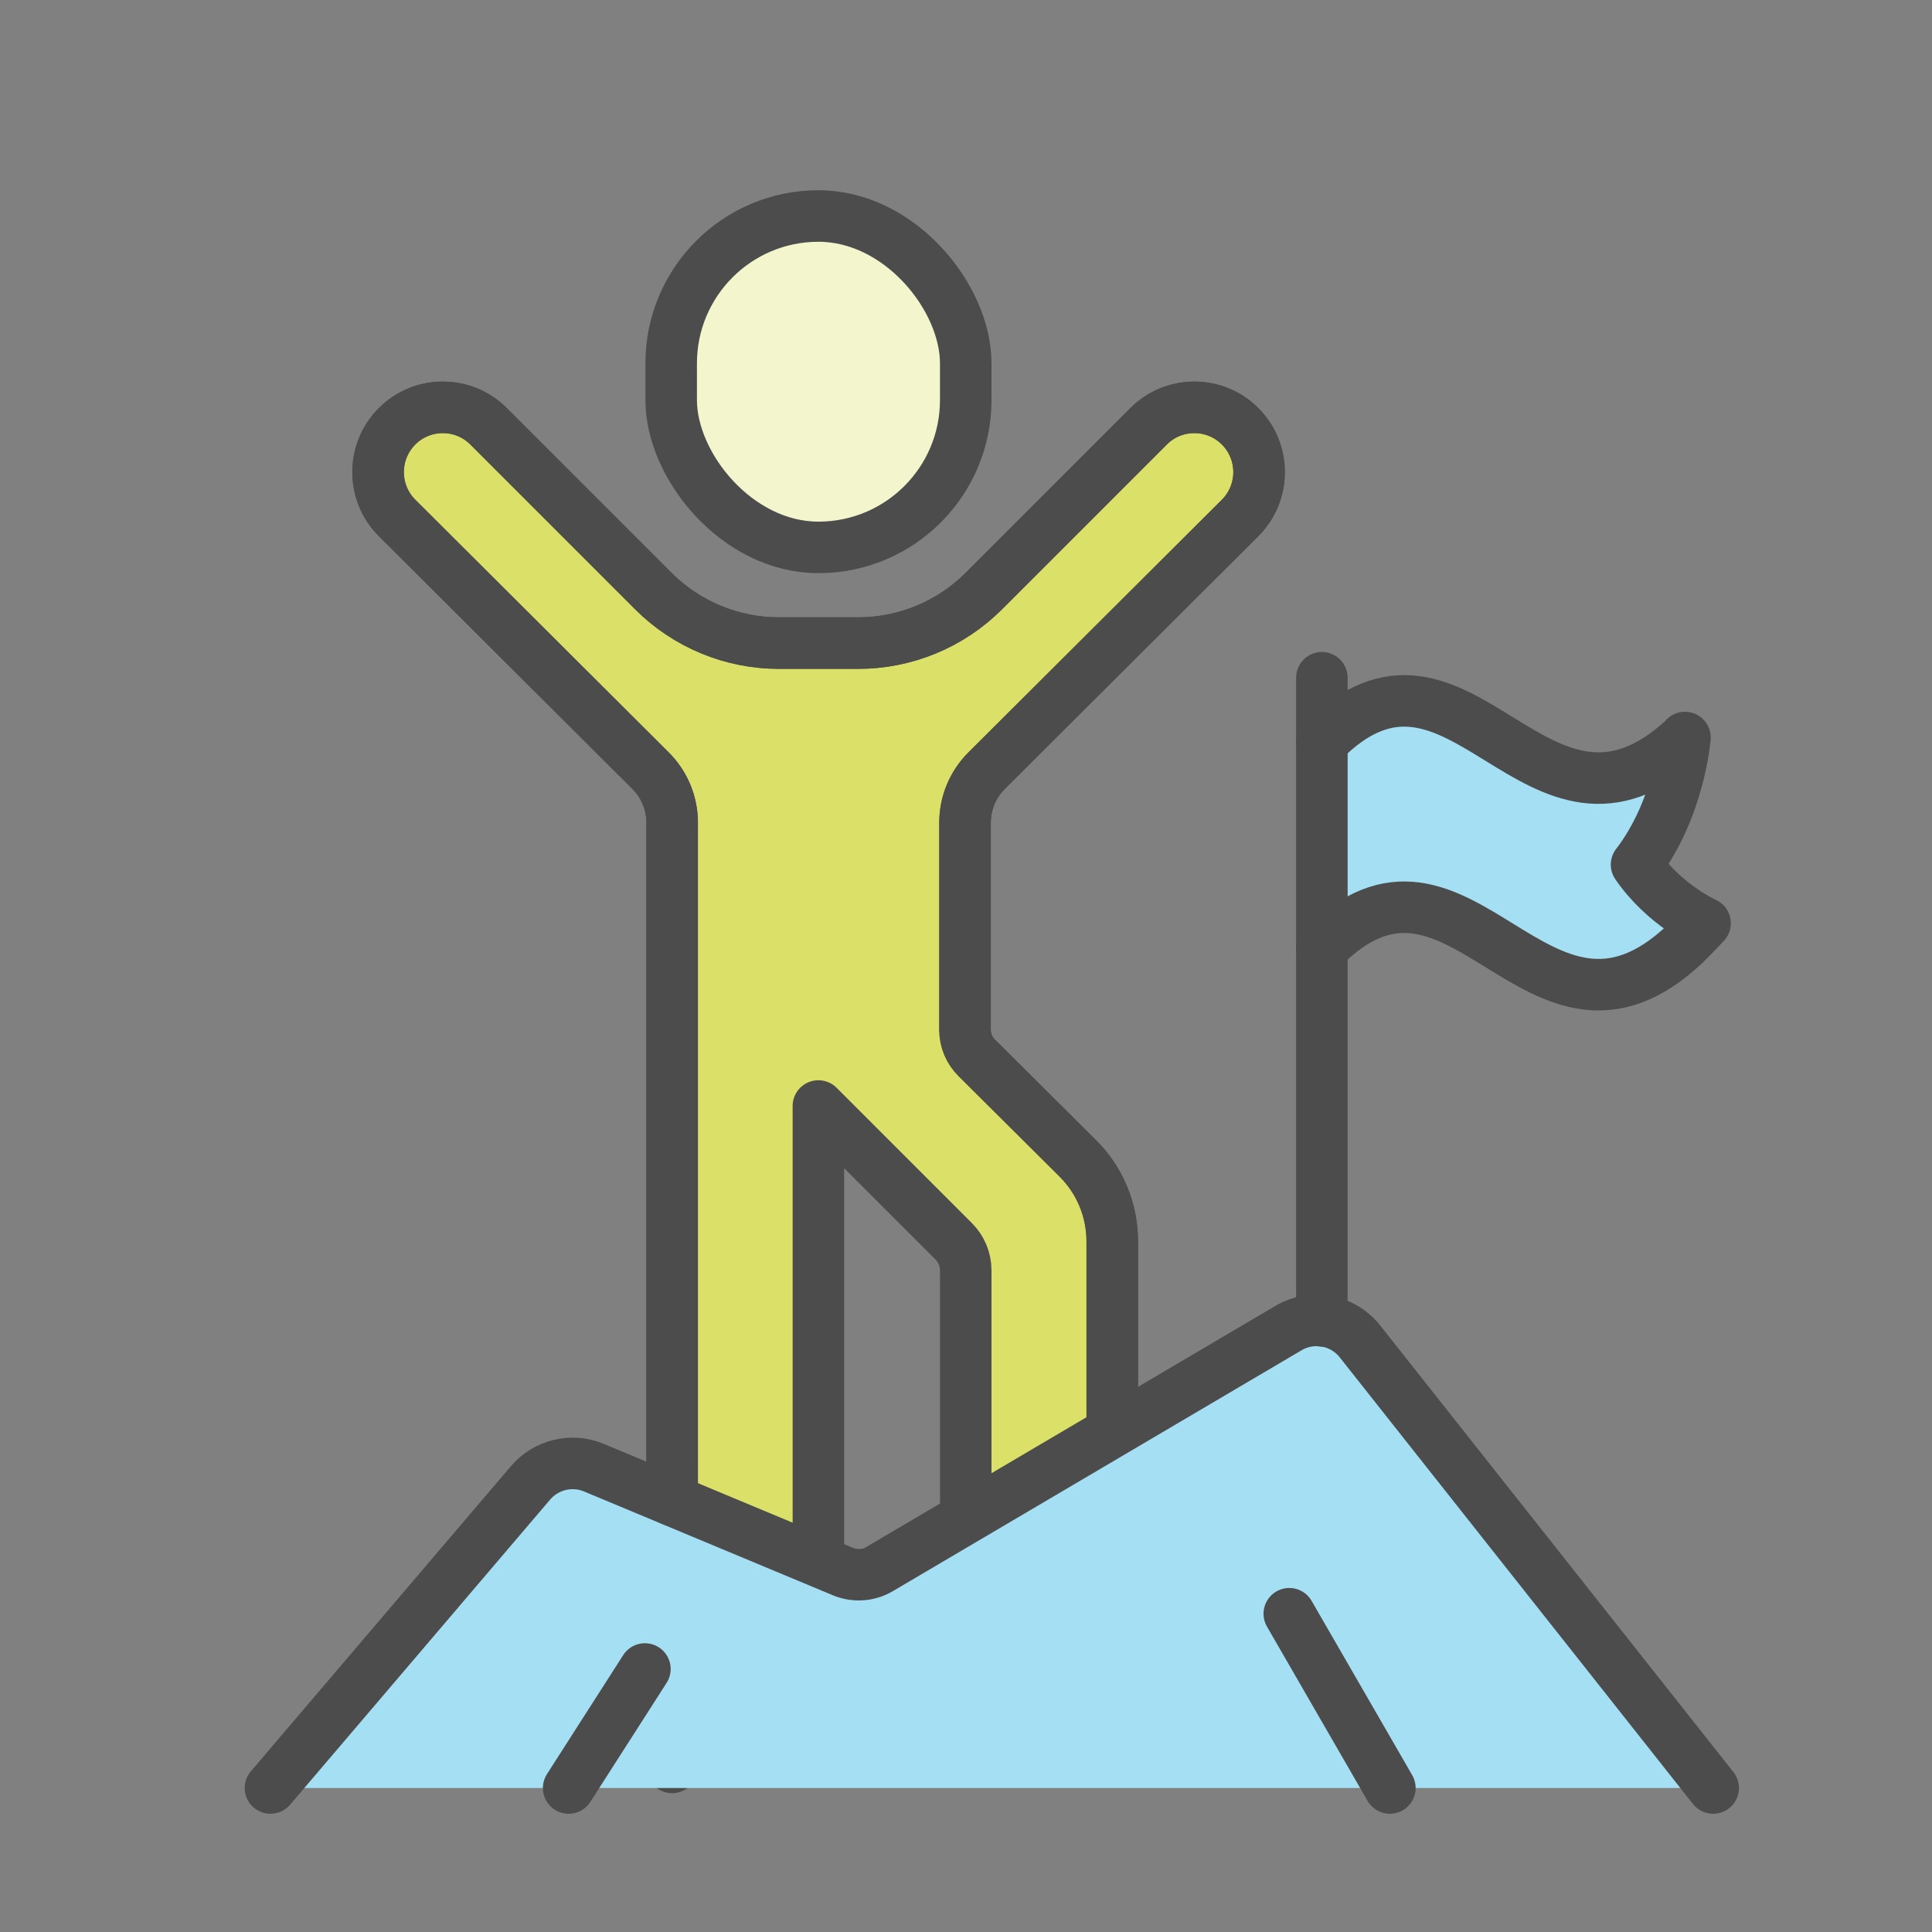 <?xml version="1.0" encoding="UTF-8"?><svg id="a" xmlns="http://www.w3.org/2000/svg" viewBox="0 0 150 150"><rect x="0" y="0" width="150" height="150" fill="#808080" stroke="none"/><defs><style>.b{fill:#a5dff4;}.b,.c,.d,.e{stroke:#4c4c4c;stroke-linecap:round;stroke-linejoin:round;stroke-width:4px;}.c{fill:#f3f5cd;}.d{fill:none;}.e{fill:#dbe068;}</style></defs><path class="e" d="M52.18,137.22V63.87c0-1.51-.6-2.96-1.67-4.03l-19.69-19.63c-1.96-1.96-1.96-5.15,0-7.11h0c1.96-1.97,5.15-1.97,7.11,0l12.8,12.8c2.58,2.58,6.09,4.03,9.74,4.03h6.16c3.65,0,7.15-1.45,9.74-4.03l12.8-12.8c1.96-1.96,5.15-1.96,7.11,0h0c1.96,1.97,1.96,5.15,0,7.11l-19.69,19.63c-1.07,1.07-1.67,2.52-1.67,4.03v16.08c0,.82,.33,1.6,.9,2.17l7.85,7.81c1.72,1.71,2.68,4.03,2.68,6.44v35.47m-11.37-13.96v-19.25c0-.85-.34-1.66-.94-2.26l-10.5-10.5v35.36"/><path class="b" d="M21,138.82l20.19-23.69c1.21-1.42,3.2-1.9,4.92-1.18l19.32,8.06c.94,.39,2,.32,2.88-.2l31.73-18.7c1.85-1.09,4.22-.65,5.55,1.04l27.42,34.67"/><rect class="c" x="52.11" y="16.77" width="22.87" height="25.73" rx="11.44" ry="11.44"/><line class="b" x1="100.1" y1="125.29" x2="107.91" y2="138.82"/><line class="b" x1="44.15" y1="138.82" x2="50.07" y2="129.58"/><path class="b" d="M102.63,73.65c10.76-10.94,16.7,10.47,28.18-.35,.43-.4,1.57-1.62,1.57-1.62,0,0-3.16-1.4-5.32-4.55h0c3.33-4.32,3.76-9.87,3.76-9.87v.03c-11.56,10.75-17.44-10.6-28.19,.35"/><line class="b" x1="102.63" y1="52.62" x2="102.63" y2="102.55"/><path class="d" d="M86.36,111.1v-14.73c0-2.42-.96-4.74-2.68-6.44l-7.85-7.81c-.58-.57-.9-1.36-.9-2.17v-16.08c0-1.51,.6-2.96,1.67-4.03l19.69-19.63c1.96-1.96,1.96-5.15,0-7.11h0c-1.96-1.97-5.15-1.97-7.11,0l-12.8,12.8c-2.58,2.58-6.09,4.03-9.74,4.03h-6.16c-3.65,0-7.15-1.45-9.74-4.03l-12.8-12.8c-1.96-1.96-5.15-1.96-7.11,0h0c-1.96,1.97-1.96,5.15,0,7.11l19.69,19.63c1.07,1.07,1.67,2.52,1.67,4.03v52.61"/></svg>